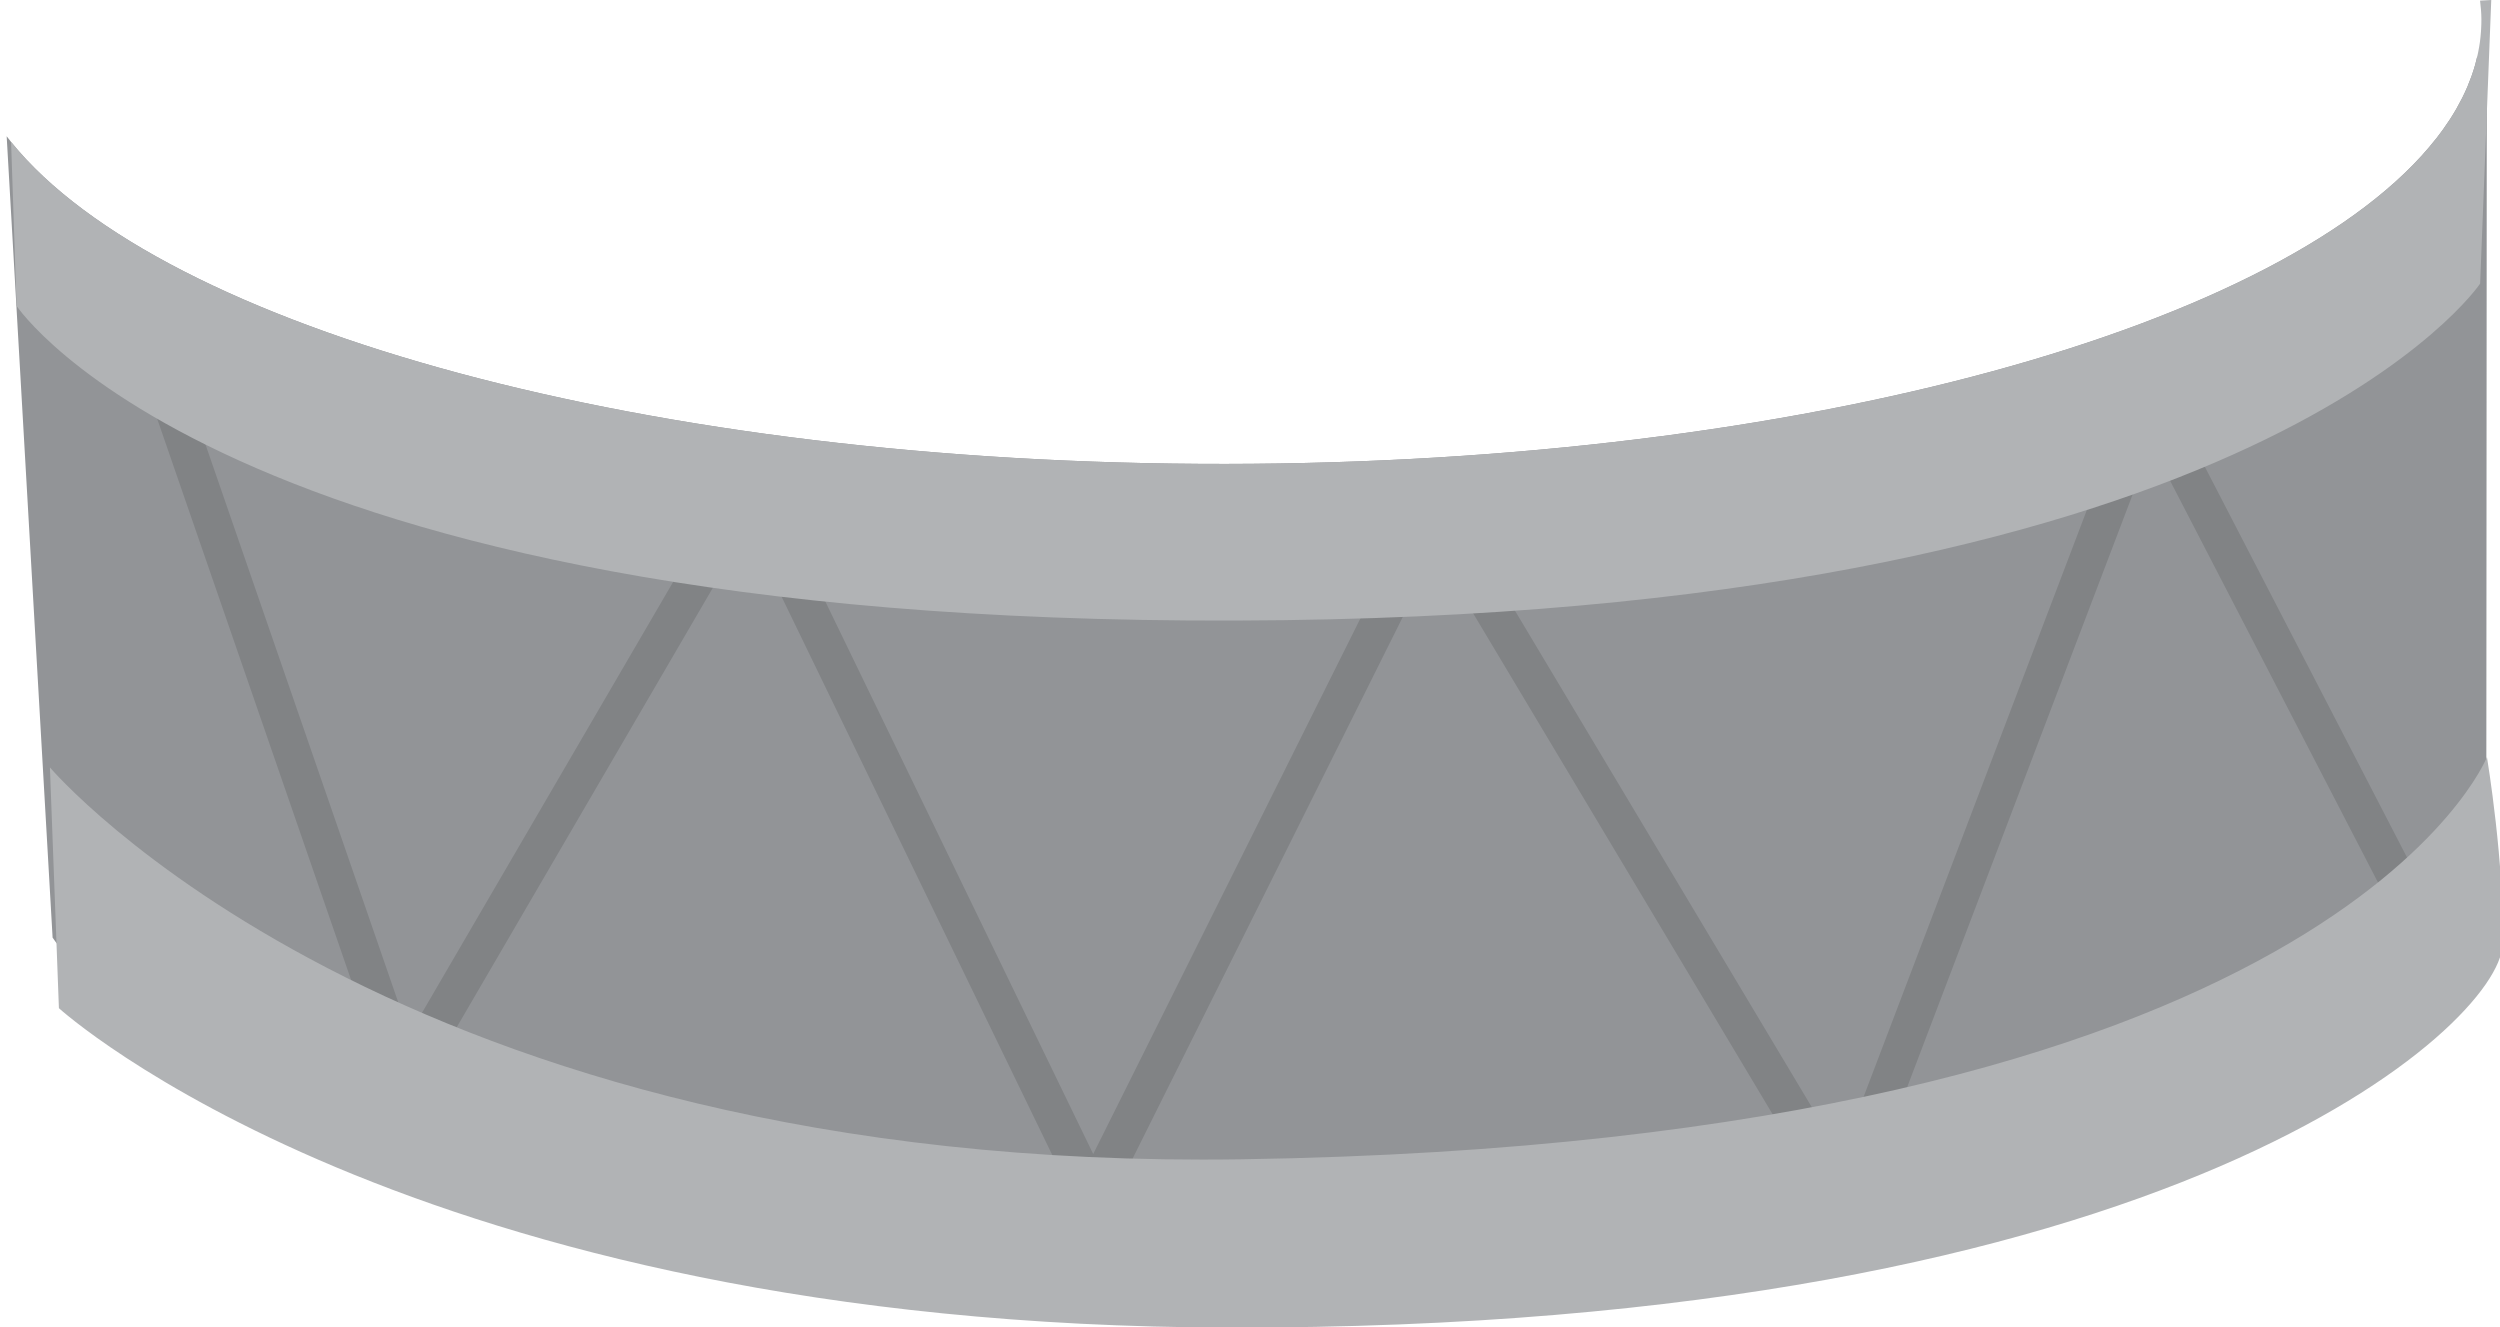 <?xml version="1.0" encoding="utf-8"?>
<!-- Generator: Adobe Illustrator 15.0.0, SVG Export Plug-In  -->
<!DOCTYPE svg PUBLIC "-//W3C//DTD SVG 1.1//EN" "http://www.w3.org/Graphics/SVG/1.1/DTD/svg11.dtd">
<svg version="1.1"
	 xmlns="http://www.w3.org/2000/svg" xmlns:xlink="http://www.w3.org/1999/xlink" xmlns:a="http://ns.adobe.com/AdobeSVGViewerExtensions/3.0/"
	 x="0px" y="0px" width="405px" height="215px" viewBox="0 0 405 215" overflow="visible" enable-background="new 0 0 405 215"
	 xml:space="preserve">
<defs>
</defs>
<path fill="#929497" d="M401.293,9.202c-0.09,0.395-0.18,0.791-0.289,1.184c-0.008,0.03-0.015,0.061-0.023,0.09
	c-0.156,0.556-0.334,1.109-0.526,1.661c-0.034,0.097-0.069,0.194-0.104,0.292c-0.189,0.526-0.393,1.051-0.613,1.574
	c-0.01,0.022-0.019,0.045-0.028,0.068c-0.238,0.559-0.498,1.115-0.772,1.67c-0.038,0.076-0.077,0.152-0.115,0.228
	c-0.265,0.523-0.543,1.046-0.84,1.565c-0.016,0.028-0.031,0.057-0.047,0.085c-0.318,0.554-0.654,1.104-1.008,1.651
	c-0.043,0.066-0.087,0.132-0.131,0.198c-0.327,0.501-0.668,1.001-1.025,1.498c-0.037,0.052-0.073,0.104-0.111,0.157
	c-0.33,0.455-0.67,0.91-1.024,1.362c-0.001-0.004-0.002-0.007-0.003-0.011c-23.772,30.311-102.496,52.594-196.11,52.682
	C105.146,75.242,26.268,53.206,1.84,23.053c-0.264-0.325-0.51-0.652-0.76-0.979l7.441,129.823c0,0,38.516,59.303,204.579,57.981
	c170.801-1.351,189.672-64.357,189.672-64.357l0.092-136.295L401.293,9.202z"/>
<path fill="none" d="M0,3.175l8.525,148.723c0,0,38.507,59.311,204.582,57.976c170.797-1.356,189.672-64.363,189.672-64.363
	l0.085-134.481L0,3.175z"/>
<polyline fill="none" stroke="#818385" stroke-width="6.039" points="23.619,53.258 65.611,174.79 121.424,79.037 177.062,193.792 
	232.356,82.952 298.857,194.185 348.126,64.683 390.95,147.434 "/>
<path fill="#B1B3B5" d="M8.088,124.324c0,0,55.609,65.566,193.09,63.481c177.015-2.688,201.71-65.159,201.71-65.159
	s2.954,17.877,2.498,30.507c-0.471,12.646-52.849,62.217-206.337,61.914C66.085,214.801,9.543,163.325,9.543,163.325L8.088,124.324z
	"/>
<path fill="#B1B3B5" d="M403.583,0l-1.814,0.102c0.123,0.997,0.211,1.997,0.218,3.004c0.004,0.552-0.016,1.103-0.047,1.651
	c-0.008,0.14-0.018,0.279-0.027,0.419c-0.039,0.522-0.088,1.043-0.157,1.562c-0.004,0.027-0.006,0.056-0.01,0.083
	c-0.075,0.551-0.174,1.1-0.284,1.647c-0.024,0.123-0.051,0.245-0.078,0.368c-0.111,0.519-0.235,1.035-0.379,1.55
	c-0.008,0.03-0.015,0.061-0.023,0.09c-0.156,0.556-0.334,1.109-0.526,1.661c-0.034,0.097-0.069,0.194-0.104,0.292
	c-0.189,0.526-0.393,1.051-0.613,1.574c-0.01,0.022-0.019,0.045-0.028,0.068c-0.238,0.559-0.498,1.115-0.772,1.67
	c-0.038,0.076-0.077,0.152-0.115,0.228c-0.265,0.523-0.543,1.046-0.84,1.565c-0.016,0.028-0.031,0.057-0.047,0.085
	c-0.318,0.554-0.654,1.104-1.008,1.651c-0.043,0.066-0.087,0.132-0.131,0.198c-0.327,0.501-0.668,1.001-1.025,1.498
	c-0.037,0.052-0.073,0.104-0.111,0.157c-0.33,0.455-0.67,0.91-1.024,1.362c-0.001-0.004-0.002-0.007-0.003-0.011
	c-23.772,30.311-102.496,52.594-196.11,52.682C105.146,75.242,26.268,53.206,1.84,23.053c-0.015-0.019-0.028-0.037-0.043-0.056
	L2.683,49.55c0,0,35.135,53.153,205.406,50.917c158.597-2.083,193.693-54.521,193.693-54.521L403.583,0z"/>
</svg>
